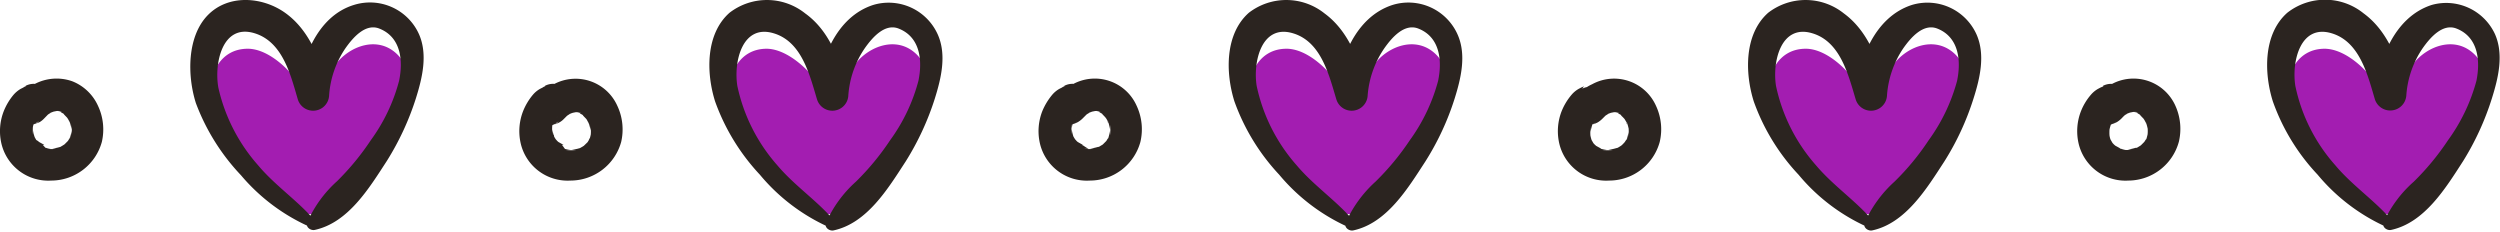<svg xmlns="http://www.w3.org/2000/svg" viewBox="0 0 207.67 19.24"><defs><style>.cls-1{fill:#2b2420;}.cls-2{fill:#a31db1;}</style></defs><g id="Camada_2" data-name="Camada 2"><g id="OBJECTS"><path class="cls-1" d="M2.17,7.17c.48-.21-.12,0-.23.1l-.22.11a2.39,2.39,0,0,0-.6.5A5,5,0,0,0,.31,9.24,4.56,4.56,0,0,0,.1,11.85,4,4,0,0,0,4.25,15a4.37,4.37,0,0,0,4.21-3.21,4.61,4.61,0,0,0-.32-3A3.92,3.92,0,0,0,6,6.75,3.9,3.9,0,0,0,2.84,7,3,3,0,0,0,1.42,8.29a2.72,2.72,0,0,0-.15.94,1.21,1.21,0,0,0,.65,1.15l-.2-.19.11.16a.4.4,0,0,0,.62.08l.12-.13-.38.16A1.41,1.41,0,0,0,3,10.22c.06-.05.42-.29.05,0l0,0-.17.07.06,0,.36-.15a1.7,1.7,0,0,0,.36-.29L4,9.5c.2-.19-.21.14-.09.07l.17-.12.32-.17c-.34.2-.24.09-.11.05l.17-.06.41-.08-.36.05a2.29,2.29,0,0,1,.64,0l-.36,0a2,2,0,0,1,.41.1c.2.07-.31-.16-.11,0l.16.09.15.1c.2.12-.26-.25-.06,0l.27.28c.15.17-.19-.28-.07-.09s.07.1.1.15a1.74,1.74,0,0,1,.1.19c.06.1.12.33,0-.08a4.27,4.27,0,0,1,.2.76l0-.36a3.45,3.45,0,0,1,0,.85l0-.36a2.46,2.46,0,0,1-.1.47c0,.14-.19.33,0,0l-.08.17a2.12,2.12,0,0,1-.12.2c-.18.27.19-.21,0,0l-.3.3c-.21.2.26-.18.07-.05l-.19.12-.2.12,0,0,0,0-.22.06-.46.1.37,0a4.22,4.22,0,0,1-.87,0l.38,0a3.58,3.58,0,0,1-.45-.09L3.52,12c-.28-.09.31.15.1,0l-.4-.22c-.19-.12.28.24.1.08l-.17-.15L3,11.62c-.16-.17.21.3.08.11a3.72,3.72,0,0,1-.22-.38c-.11-.21.12.34.05.13l-.07-.21a3.12,3.12,0,0,1-.09-.44l0,.38a3.37,3.37,0,0,1,0-.84l-.05.36a4.34,4.34,0,0,1,.14-.6S3,10,3,10s-.16.36-.06.15.09-.18.15-.27.1-.15.15-.23c-.26.4-.06.09,0,0l.26-.34c.09-.12-.23.27-.09.12s.37-.32,0-.06A1.4,1.4,0,0,0,4,8.58,1.26,1.26,0,0,0,3.13,7a1.46,1.46,0,0,0-1,.13Z"/><path class="cls-2" d="M32.93,4.45c-1.6-1.48-3.86-.62-5,.83a11.22,11.22,0,0,0-1.31,2.37c-.18.42-.36.85-.53,1.28l0,.09a5,5,0,0,1-.54-.67c-.43-.65-.68-1.38-1.18-2-.91-1.13-2.45-2.36-3.9-2.3-2.14.07-3,2-3,3.57-.12,3.43,3,6.2,5.51,8.54a5.78,5.78,0,0,0,2.17,1.51A3.06,3.06,0,0,0,28,17.06a17.69,17.69,0,0,0,1.75-1.71,21.66,21.66,0,0,0,1.84-2.12,12.11,12.11,0,0,0,2.22-4.49C34.07,7.32,34.16,5.59,32.93,4.45Z"/><path class="cls-1" d="M26.2,18.38c-1.44-1.7-3.33-2.94-4.76-4.65a14.53,14.53,0,0,1-3.3-6.44c-.36-2,.31-5.35,3-4.53,2.34.71,3,3.45,3.6,5.5a1.33,1.33,0,0,0,2.6-.35A7.91,7.91,0,0,1,28.7,4c.6-.85,1.64-2.08,2.8-1.63,1.82.71,2,2.68,1.65,4.35a14.75,14.75,0,0,1-2.35,4.93A21.29,21.29,0,0,1,28,15.05a10.05,10.05,0,0,0-2.48,3.42c-.16.39.28.7.62.63,2.79-.6,4.53-3.48,6-5.74a22.75,22.75,0,0,0,2.41-5.2c.53-1.69,1-3.64.25-5.33A4.46,4.46,0,0,0,29.4.41C26.3,1.36,25,5,24.72,7.91l2.6-.35c-.66-2.39-1.5-4.95-3.6-6.47C21.84-.27,19-.51,17.27,1.25s-1.73,5-1,7.31a17.72,17.72,0,0,0,3.75,6,15.9,15.9,0,0,0,5.82,4.33C26.21,19.05,26.39,18.6,26.2,18.38Z"/><path class="cls-1" d="M45.31,7.17c.48-.21-.12,0-.23.1l-.22.11a2.22,2.22,0,0,0-.6.5,5,5,0,0,0-.81,1.36,4.56,4.56,0,0,0-.21,2.61A4,4,0,0,0,47.38,15a4.38,4.38,0,0,0,4.22-3.21,4.61,4.61,0,0,0-.32-3A3.8,3.8,0,0,0,46,7a3,3,0,0,0-1.41,1.31,2.72,2.72,0,0,0-.15.94,1.19,1.19,0,0,0,.65,1.15l-.2-.19.11.16a.39.39,0,0,0,.61.08,1.59,1.59,0,0,1,.13-.13l-.38.16a1.41,1.41,0,0,0,.82-.24c.06-.05.41-.29.05,0l0,0c-.22.09-.28.11-.16.07l.06,0a2.17,2.17,0,0,0,.35-.15,1.53,1.53,0,0,0,.37-.29l.27-.27c.2-.19-.21.14-.09.07l.17-.12.31-.17c-.33.2-.23.09-.1.05l.17-.06.4-.08-.36.05a2.36,2.36,0,0,1,.65,0l-.36,0a1.8,1.8,0,0,1,.4.1c.21.07-.3-.16-.1,0l.16.09.15.1c.19.12-.26-.25-.06,0l.27.28c.15.17-.2-.28-.07-.09s.07.1.1.15l.1.19c.05.1.12.33,0-.08a5.33,5.33,0,0,1,.2.76l0-.36a3.45,3.45,0,0,1,0,.85l.05-.36a3.56,3.56,0,0,1-.1.47c-.05.14-.19.33,0,0l-.08.17-.12.2c-.18.27.18-.21,0,0l-.31.3c-.2.2.27-.18.08-.05l-.19.12-.21.12s-.3.13,0,0l0,0-.22.06-.46.1.37,0a4.22,4.22,0,0,1-.87,0l.38,0a3,3,0,0,1-.45-.09L46.66,12c-.28-.09.31.15.09,0l-.39-.22c-.19-.12.28.24.1.08l-.17-.15-.15-.17c-.17-.17.21.3.08.11s-.16-.25-.23-.38.13.34.06.13,0-.14-.07-.21a3.12,3.12,0,0,1-.09-.44l0,.38a3.37,3.37,0,0,1,0-.84l-.05.36a4.34,4.34,0,0,1,.14-.6A.76.76,0,0,0,46.1,10s-.16.36-.06.15l.14-.27.16-.23c-.26.4-.06.09,0,0s.18-.23.27-.34-.23.27-.09.12.37-.32,0-.06a1.34,1.34,0,0,0,.57-.75,1.24,1.24,0,0,0-.12-1A1.28,1.28,0,0,0,46.27,7a1.45,1.45,0,0,0-1,.13Z"/><path class="cls-2" d="M76.07,4.45c-1.6-1.48-3.86-.62-5,.83a11.22,11.22,0,0,0-1.31,2.37c-.19.42-.36.85-.53,1.28l0,.09a5,5,0,0,1-.54-.67c-.43-.65-.68-1.38-1.18-2C66.57,5.22,65,4,63.58,4.05c-2.14.07-3,2-3,3.57-.12,3.43,3,6.2,5.51,8.54a5.7,5.7,0,0,0,2.17,1.51,3.06,3.06,0,0,0,2.87-.61,17.69,17.69,0,0,0,1.75-1.71,20.29,20.29,0,0,0,1.83-2.12,12,12,0,0,0,2.23-4.49C77.21,7.32,77.3,5.59,76.07,4.45Z"/><path class="cls-1" d="M69.34,18.38c-1.44-1.7-3.33-2.94-4.77-4.65a14.48,14.48,0,0,1-3.32-6.59c-.32-2,.4-5.15,3-4.38,2.35.69,3,3.44,3.62,5.5a1.33,1.33,0,0,0,2.6-.35A7.91,7.91,0,0,1,71.84,4c.6-.85,1.64-2.08,2.8-1.63,1.82.71,2,2.68,1.65,4.35a14.75,14.75,0,0,1-2.35,4.93,21.29,21.29,0,0,1-2.84,3.44,10.08,10.08,0,0,0-2.49,3.42c-.15.39.29.7.63.63,2.79-.6,4.53-3.48,6-5.74a22.75,22.75,0,0,0,2.41-5.2c.53-1.69,1-3.64.25-5.33A4.47,4.47,0,0,0,72.54.41c-3.1,1-4.43,4.57-4.69,7.5l2.6-.35C69.8,5.18,69,2.63,66.88,1.11a5.09,5.09,0,0,0-6.28-.05c-2,1.77-1.94,5-1.2,7.36a17.55,17.55,0,0,0,3.72,6.09A15.91,15.91,0,0,0,69,18.93C69.35,19.05,69.52,18.6,69.34,18.38Z"/><path class="cls-1" d="M88.45,7.17c.48-.21-.12,0-.23.1L88,7.38a2.22,2.22,0,0,0-.6.5,5.25,5.25,0,0,0-.82,1.36,4.56,4.56,0,0,0-.21,2.61A4,4,0,0,0,90.52,15a4.36,4.36,0,0,0,4.21-3.21,4.6,4.6,0,0,0-.31-3A3.8,3.8,0,0,0,89.11,7,3,3,0,0,0,87.7,8.29a2.32,2.32,0,0,0-.15.94,1.2,1.2,0,0,0,.64,1.15L88,10.19l.11.16a.39.39,0,0,0,.61.08l.13-.13-.38.16a1.43,1.43,0,0,0,.82-.24c.06-.05.41-.29,0,0l0,0-.17.07.07,0a2.17,2.17,0,0,0,.35-.15A2.06,2.06,0,0,0,90,9.77l.27-.27c.2-.19-.22.14-.1.07l.18-.12.31-.17c-.33.2-.23.09-.1.05l.17-.06.4-.08-.36.05a2.36,2.36,0,0,1,.65,0l-.36,0a1.8,1.8,0,0,1,.4.1c.21.07-.3-.16-.1,0l.16.09.15.1c.19.12-.27-.25-.06,0a3.45,3.45,0,0,1,.26.28c.16.17-.19-.28-.06-.09a.78.78,0,0,0,.1.15l.1.19c0,.1.11.33,0-.08a5.33,5.33,0,0,1,.2.76l0-.36a3.46,3.46,0,0,1,0,.85l0-.36a3.57,3.57,0,0,1-.11.47c0,.14-.18.33,0,0l-.08.17-.12.2c-.19.27.18-.21,0,0l-.3.3c-.2.2.27-.18.08-.05l-.2.12-.2.12s-.3.13,0,0l-.05,0-.23.06-.45.1.37,0a4.22,4.22,0,0,1-.87,0l.37,0A3.58,3.58,0,0,1,90,12.1L89.79,12c-.27-.09.32.15.1,0l-.39-.22c-.19-.12.28.24.1.08l-.17-.15a1.29,1.29,0,0,0-.16-.17c-.16-.17.21.3.09.11a3.85,3.85,0,0,1-.23-.38c-.1-.21.13.34.06.13a1.72,1.72,0,0,1-.07-.21,3.12,3.12,0,0,1-.09-.44l0,.38a3.37,3.37,0,0,1,0-.84l0,.36a3.26,3.26,0,0,1,.14-.6.76.76,0,0,0,.06-.16s-.17.36-.06.15.09-.18.14-.27l.16-.23c-.26.4-.06.09,0,0a3.85,3.85,0,0,0,.26-.34c.1-.12-.23.27-.09.12s.38-.32,0-.06a1.34,1.34,0,0,0,.57-.75,1.28,1.28,0,0,0-.12-1A1.31,1.31,0,0,0,89.41,7a1.45,1.45,0,0,0-1,.13Z"/><path class="cls-2" d="M119.21,4.45c-1.61-1.48-3.87-.62-5,.83a11.18,11.18,0,0,0-1.3,2.37c-.19.42-.36.85-.53,1.28l0,.09a4.28,4.28,0,0,1-.54-.67c-.44-.65-.69-1.38-1.18-2-.91-1.13-2.45-2.36-3.9-2.3-2.14.07-3,2-3,3.57-.12,3.43,3,6.2,5.51,8.54a5.7,5.7,0,0,0,2.17,1.51,3.07,3.07,0,0,0,2.87-.61A17.69,17.69,0,0,0,116,15.35a20.29,20.29,0,0,0,1.83-2.12,12.13,12.13,0,0,0,2.23-4.49C120.35,7.32,120.44,5.59,119.21,4.45Z"/><path class="cls-1" d="M112.47,18.38c-1.44-1.7-3.32-2.94-4.76-4.65a14.48,14.48,0,0,1-3.32-6.59c-.32-2,.4-5.15,3-4.38,2.35.69,3,3.44,3.62,5.5a1.33,1.33,0,0,0,2.6-.35A8,8,0,0,1,115,4c.6-.85,1.64-2.08,2.81-1.63,1.82.71,2,2.68,1.65,4.35a14.94,14.94,0,0,1-2.35,4.93,21.35,21.35,0,0,1-2.85,3.44,10.19,10.19,0,0,0-2.48,3.42c-.15.39.29.7.63.63,2.79-.6,4.53-3.48,6-5.74a22.36,22.36,0,0,0,2.42-5.2c.53-1.69,1-3.64.25-5.33A4.47,4.47,0,0,0,115.68.41c-3.1,1-4.44,4.57-4.69,7.5l2.6-.35c-.65-2.38-1.49-4.93-3.57-6.45a5.09,5.09,0,0,0-6.28-.05c-2,1.77-1.94,5-1.2,7.36a17.55,17.55,0,0,0,3.72,6.09,16,16,0,0,0,5.89,4.42C112.49,19.05,112.66,18.6,112.47,18.38Z"/><path class="cls-1" d="M131.58,7.17l-.23.1-.21.11a2.22,2.22,0,0,0-.6.5,5,5,0,0,0-.82,1.36,4.56,4.56,0,0,0-.21,2.61A4,4,0,0,0,133.66,15a4.36,4.36,0,0,0,4.21-3.21,4.6,4.6,0,0,0-.31-3A3.81,3.81,0,0,0,132.25,7a3,3,0,0,0-1.42,1.31,2.72,2.72,0,0,0-.15.94,1.22,1.22,0,0,0,.65,1.15l-.19-.19.11.16a.39.39,0,0,0,.61.08.8.8,0,0,1,.13-.13l-.39.16a1.46,1.46,0,0,0,.83-.24c.06-.05.41-.29,0,0l.05,0-.17.07.07,0a2.17,2.17,0,0,0,.35-.15,2.06,2.06,0,0,0,.37-.29l.27-.27c.2-.19-.22.14-.1.07l.18-.12.31-.17c-.33.2-.23.09-.11.05l.17-.06.41-.08-.36.05a2.36,2.36,0,0,1,.65,0l-.36,0a1.8,1.8,0,0,1,.4.1c.21.07-.31-.16-.1,0l.16.09.15.1c.19.12-.27-.25-.07,0a3.57,3.57,0,0,1,.27.28c.16.17-.19-.28-.06-.09l.09.15.11.19c0,.1.11.33,0-.08a4.31,4.31,0,0,1,.21.76l-.05-.36a3.46,3.46,0,0,1,0,.85l0-.36a2.46,2.46,0,0,1-.1.47c0,.14-.18.33,0,0l-.08.17-.13.2c-.18.27.19-.21,0,0s-.19.2-.3.3.27-.18.07-.05l-.19.12-.2.12c-.05,0-.3.13,0,0s0,0-.06,0l-.22.06-.45.1.37,0a4.22,4.22,0,0,1-.87,0l.37,0a3.58,3.58,0,0,1-.45-.09l-.19-.06c-.27-.09.31.15.1,0l-.4-.22c-.18-.12.29.24.11.08l-.17-.15-.16-.17c-.16-.17.21.3.08.11l-.22-.38c-.11-.21.13.34.06.13a1.72,1.72,0,0,1-.07-.21,3.12,3.12,0,0,1-.09-.44l.05.38a3.37,3.37,0,0,1,0-.84l0,.36a3.26,3.26,0,0,1,.14-.6.76.76,0,0,0,.06-.16s-.17.36-.06.15.09-.18.14-.27l.15-.23c-.25.4-.06.09,0,0a3.85,3.85,0,0,0,.26-.34c.09-.12-.23.27-.09.12s.38-.32,0-.06a1.34,1.34,0,0,0,.57-.75,1.24,1.24,0,0,0-.13-1,1.26,1.26,0,0,0-.74-.58,1.49,1.49,0,0,0-1,.13Z"/><path class="cls-2" d="M162.35,4.45c-1.61-1.48-3.87-.62-5,.83a11.18,11.18,0,0,0-1.3,2.37c-.19.42-.36.85-.54,1.28l0,.09a4.35,4.35,0,0,1-.55-.67c-.43-.65-.68-1.38-1.18-2-.91-1.13-2.44-2.36-3.89-2.3-2.14.07-3,2-3,3.57-.11,3.43,3,6.2,5.51,8.54a5.81,5.81,0,0,0,2.18,1.51,3.08,3.08,0,0,0,2.87-.61,17.69,17.69,0,0,0,1.75-1.71A20.29,20.29,0,0,0,161,13.23a12,12,0,0,0,2.22-4.49C163.49,7.32,163.58,5.59,162.35,4.45Z"/><path class="cls-1" d="M155.61,18.38c-1.44-1.7-3.32-2.94-4.76-4.65a14.48,14.48,0,0,1-3.32-6.59c-.32-2,.4-5.15,3-4.38,2.35.69,3,3.44,3.62,5.5a1.33,1.33,0,0,0,2.6-.35A8,8,0,0,1,158.11,4c.6-.85,1.64-2.08,2.81-1.63,1.81.71,2,2.68,1.65,4.35a15,15,0,0,1-2.36,4.93,20.78,20.78,0,0,1-2.84,3.44,10.19,10.19,0,0,0-2.48,3.42c-.15.39.29.7.63.63,2.78-.6,4.53-3.48,6-5.74a22.33,22.33,0,0,0,2.41-5.2c.54-1.69,1-3.64.26-5.33A4.47,4.47,0,0,0,158.82.41c-3.1,1-4.44,4.57-4.69,7.5l2.6-.35c-.65-2.38-1.49-4.93-3.57-6.45a5.09,5.09,0,0,0-6.28-.05c-2,1.77-1.94,5-1.2,7.36a17.4,17.4,0,0,0,3.72,6.09,15.88,15.88,0,0,0,5.89,4.42C155.63,19.05,155.8,18.6,155.61,18.38Z"/><path class="cls-1" d="M174.72,7.17l-.23.1-.21.11a2.22,2.22,0,0,0-.6.5,4.75,4.75,0,0,0-.82,1.36,4.56,4.56,0,0,0-.21,2.61A4,4,0,0,0,176.8,15,4.37,4.37,0,0,0,181,11.75a4.67,4.67,0,0,0-.31-3A3.81,3.81,0,0,0,175.39,7,3,3,0,0,0,174,8.29a2.72,2.72,0,0,0-.15.94,1.21,1.21,0,0,0,.65,1.15l-.19-.19.11.16a.39.39,0,0,0,.61.08l.12-.13-.38.16a1.46,1.46,0,0,0,.83-.24c.06-.05.41-.29,0,0l0,0-.17.07.07,0a2.63,2.63,0,0,0,.35-.15,2.06,2.06,0,0,0,.37-.29c.09-.09.17-.18.27-.27s-.22.14-.1.07l.17-.12.32-.17c-.34.2-.23.09-.11.05l.17-.06.41-.08-.36.05a2.29,2.29,0,0,1,.64,0l-.35,0a2,2,0,0,1,.4.1c.21.07-.31-.16-.1,0l.15.09.15.1c.2.12-.26-.25-.06,0l.27.28c.16.17-.19-.28-.07-.09l.1.15a1.74,1.74,0,0,1,.1.19c.06.1.12.33,0-.08a4.31,4.31,0,0,1,.21.76l-.05-.36a3,3,0,0,1,0,.85l.05-.36a2.46,2.46,0,0,1-.1.47c0,.14-.19.33,0,0a1.3,1.3,0,0,0-.08.17l-.13.2c-.18.27.19-.21,0,0l-.3.3c-.21.2.26-.18.07-.05l-.19.12-.2.12-.05,0-.05,0-.22.06-.46.1.37,0a4.12,4.12,0,0,1-.86,0l.37,0a3.58,3.58,0,0,1-.45-.09l-.19-.06c-.27-.09.31.15.1,0l-.4-.22c-.18-.12.28.24.11.08l-.17-.15-.16-.17c-.16-.17.21.3.08.11l-.22-.38c-.11-.21.12.34.05.13l-.07-.21a3.11,3.11,0,0,1-.08-.44l.05.38a3.37,3.37,0,0,1,0-.84l-.05.36a3.29,3.29,0,0,1,.15-.6s.06-.13,0-.16-.16.36-.06.15.09-.18.15-.27l.15-.23c-.26.4-.06.09,0,0l.26-.34c.09-.12-.23.27-.09.12s.38-.32,0-.06a1.36,1.36,0,0,0,.58-.75A1.27,1.27,0,0,0,175.69,7a1.49,1.49,0,0,0-1,.13Z"/><path class="cls-2" d="M205.48,4.45c-1.6-1.48-3.86-.62-5,.83a11.18,11.18,0,0,0-1.3,2.37c-.19.42-.36.85-.54,1.28l0,.09a4.35,4.35,0,0,1-.55-.67c-.43-.65-.68-1.38-1.18-2C196,5.22,194.45,4,193,4.05c-2.15.07-3,2-3,3.57-.11,3.43,3,6.2,5.51,8.54a5.81,5.81,0,0,0,2.18,1.51,3.05,3.05,0,0,0,2.86-.61,17.8,17.8,0,0,0,1.76-1.71,20.29,20.29,0,0,0,1.83-2.12,12.11,12.11,0,0,0,2.22-4.49C206.63,7.32,206.71,5.59,205.48,4.45Z"/><path class="cls-1" d="M198.75,18.38c-1.44-1.7-3.33-2.94-4.76-4.65a14.29,14.29,0,0,1-3.32-6.59c-.32-2,.4-5.15,3-4.38,2.34.69,3,3.44,3.61,5.5a1.34,1.34,0,0,0,2.61-.35A7.9,7.9,0,0,1,201.25,4c.6-.85,1.64-2.08,2.8-1.63,1.82.71,2,2.68,1.66,4.35a15,15,0,0,1-2.36,4.93,21.29,21.29,0,0,1-2.84,3.44A10.05,10.05,0,0,0,198,18.47c-.16.39.28.7.62.63,2.79-.6,4.54-3.48,6-5.74A22.75,22.75,0,0,0,207,8.16c.53-1.69,1-3.64.25-5.33A4.46,4.46,0,0,0,202,.41c-3.1,1-4.44,4.57-4.69,7.5l2.6-.35c-.65-2.38-1.49-4.93-3.57-6.45A5.09,5.09,0,0,0,190,1.06c-2,1.77-1.94,5-1.2,7.36a17.25,17.25,0,0,0,3.72,6.09,15.88,15.88,0,0,0,5.89,4.42C198.77,19.05,198.94,18.6,198.75,18.38Z"/></g></g></svg>